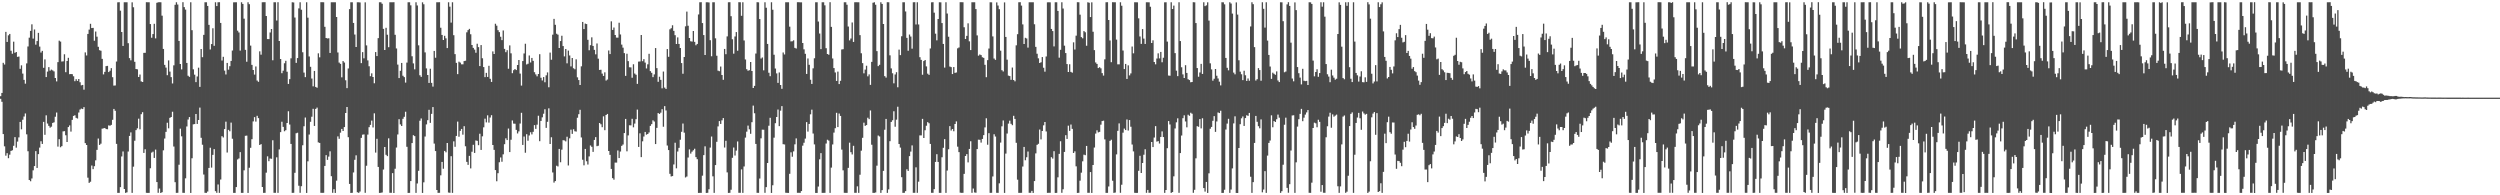 <?xml version="1.0" encoding="UTF-8"?>
<svg xmlns="http://www.w3.org/2000/svg" width="1920" height="150">
  <path d="M0 73.892h1v1.985H0zM1 71.379h1v6.784H1zM2 48.213h1v54.755H2zM3 49.549h1v62.849H3zM4 24.498h1v95.047H4zM5 32.205h1v85.433H5zM6 27.140h1v94.367H6zM7 26.056h1v92.716H7zM8 38.956h1v76.944H8zM9 41.291h1v74.092H9zM10 32.012h1v79.971H10zM11 40.533h1v64.795H11zM12 39.926h1v73.473H12zM13 43.685h1v65.061H13zM14 43.394h1v62.135H14zM15 52.814h1v40.806H15zM16 50.196h1v49.127H16zM17 56.543h1v35.434H17zM18 61.334h1v28.140H18zM19 64.259h1v22.898H19zM20 48.673h1v54.487H20zM21 35.661h1v80.524H21zM22 28.943h1v109.289H22zM23 23.716h1v115.512H23zM24 18.697h1v118.384H24zM25 29.649h1v101.191H25zM26 22.654h1v104.870H26zM27 34.315h1v81.780H27zM28 31.521h1v97.445H28zM29 25.266h1v93.119H29zM30 35.776h1v77.576H30zM31 40.338h1v68.134H31zM32 39.070h1v71.455H32zM33 52.048h1v41.551H33zM34 45.596h1v57.932H34zM35 59.202h1v29.353H35zM36 55.000h1v39.899H36zM37 51.545h1v45.130H37zM38 54.274h1v43.778H38zM39 53.460h1v43.812H39zM40 54.067h1v40.352H40zM41 54.837h1v39.111H41zM42 59.890h1v29.758H42zM43 62.516h1v23.924H43zM44 47.699h1v64.912H44zM45 31.228h1v75.658H45zM46 31.957h1v81.161H46zM47 47.263h1v64.977H47zM48 47.114h1v53.811H48zM49 41.687h1v59.019H49zM50 55.429h1v48.449H50zM51 46.857h1v62.203H51zM52 44.393h1v53.179H52zM53 56.996h1v39.305H53zM54 56.834h1v44.248H54zM55 56.999h1v35.058H55zM56 58.550h1v30.488H56zM57 62.346h1v26.182H57zM58 60.815h1v29.730H58zM59 62.148h1v28.870H59zM60 60.665h1v25.777H60zM61 63.180h1v20.938H61zM62 65.521h1v17.862H62zM63 65.245h1v18.510H63zM64 68.877h1v13.425H64zM65 40.242h1v69.682H65zM66 42.587h1v68.782H66zM67 26.048h1v110.400H67zM68 22.753h1v117.714H68zM69 18.256h1v121.311H69zM70 21.536h1v105.575H70zM71 21.409h1v108.495H71zM72 31.297h1v96.324H72zM73 24.232h1v98.892H73zM74 28.170h1v86.925H74zM75 35.927h1v70.469H75zM76 38.529h1v72.772H76zM77 38.952h1v71.409H77zM78 45.198h1v53.602H78zM79 57.113h1v41.448H79zM80 55.190h1v43.120H80zM81 50.793h1v48.348H81zM82 50.595h1v48.689H82zM83 55.323h1v40.982H83zM84 54.301h1v42.243H84zM85 52.303h1v43.620H85zM86 59.271h1v32.722H86zM87 65.723h1v17.925H87zM88 65.628h1v19.467H88zM89 47.283h1v63.187H89zM90 1.804h1v146.330H90zM91 1.713h1v146.397H91zM92 8.191h1v135.548H92zM93 24.601h1v95.540H93zM94 35.293h1v81.034H94zM95 1.715h1v143.440H95zM96 1.723h1v146.403H96zM97 1.737h1v145.977H97zM98 33.162h1v83.196H98zM99 44.637h1v59.746H99zM100 46.349h1v55.313H100zM101 1.776h1v146.366H101zM102 5.590h1v122.395H102zM103 47.488h1v60.608H103zM104 52.976h1v46.985H104zM105 53.271h1v45.279H105zM106 59.156h1v31.982H106zM107 57.223h1v42.122H107zM108 62.520h1v25.208H108zM109 62.952h1v23.234H109zM110 40.595h1v76.865H110zM111 40.556h1v74.057H111zM112 1.714h1v146.361H112zM113 1.715h1v146.447H113zM114 1.733h1v146.378H114zM115 18.477h1v110.749H115zM116 28.975h1v88.248H116zM117 26.144h1v90.341H117zM118 18.255h1v103.041H118zM119 29.512h1v85.405H119zM120 2.167h1v137.661H120zM121 1.720h1v146.361H121zM122 1.714h1v143.076H122zM123 1.715h1v146.495H123zM124 12.054h1v135.553H124zM125 37.599h1v77.845H125zM126 49.832h1v56.546H126zM127 51.915h1v49.373H127zM128 57.756h1v36.515H128zM129 46.385h1v52.153H129zM130 55.006h1v35.499H130zM131 59.246h1v30.596H131zM132 64.078h1v21.731H132zM133 50.178h1v62.352H133zM134 3.707h1v136.234H134zM135 1.729h1v146.384H135zM136 3.473h1v144.597H136zM137 31.448h1v95.054H137zM138 49.163h1v49.672H138zM139 53.295h1v51.414H139zM140 1.714h1v146.364H140zM141 5.501h1v142.608H141zM142 7.376h1v129.568H142zM143 48.323h1v48.824H143zM144 58.140h1v33.679H144zM145 59.023h1v30.905H145zM146 1.749h1v146.408H146zM147 23.183h1v98.358H147zM148 53.254h1v42.221H148zM149 57.368h1v37.937H149zM150 63.089h1v24.460H150zM151 58.732h1v36.465H151zM152 51.954h1v40.197H152zM153 66.709h1v15.916H153zM154 37.609h1v68.228H154zM155 43.905h1v67.274H155zM156 26.758h1v107.288H156zM157 1.715h1v146.371H157zM158 1.728h1v146.379H158zM159 4.559h1v142.532H159zM160 19.111h1v109.885H160zM161 37.996h1v75.457H161zM162 33.857h1v94.880H162zM163 21.721h1v97.241H163zM164 35.152h1v79.397H164zM165 1.716h1v145.082H165zM166 4.675h1v143.404H166zM167 1.722h1v139.939H167zM168 1.714h1v146.388H168zM169 17.608h1v120.274H169zM170 46.503h1v58.073H170zM171 43.641h1v61.949H171zM172 54.238h1v44.884H172zM173 57.178h1v36.272H173zM174 48.347h1v68.778H174zM175 53.513h1v46.201H175zM176 50.847h1v49.952H176zM177 46.794h1v47.363H177zM178 38.802h1v67.739H178zM179 1.793h1v146.351H179zM180 1.725h1v146.418H180zM181 1.731h1v141.918H181zM182 23.536h1v98.910H182zM183 24.918h1v96.791H183zM184 38.887h1v77.975H184zM185 1.723h1v146.401H185zM186 3.024h1v145.096H186zM187 14.341h1v116.497H187zM188 38.309h1v65.986H188zM189 47.429h1v56.711H189zM190 1.727h1v146.441H190zM191 3.233h1v125.587H191zM192 35.013h1v78.520H192zM193 49.814h1v57.079H193zM194 53.746h1v39.514H194zM195 57.299h1v32.661H195zM196 51.060h1v42.344H196zM197 61.834h1v27.098H197zM198 62.812h1v27.911H198zM199 39.430h1v71.935H199zM200 41.986h1v68.719H200zM201 1.749h1v141.884H201zM202 1.713h1v146.423H202zM203 1.713h1v146.379H203zM204 12.271h1v120.346H204zM205 29.998h1v90.076H205zM206 30.032h1v93.790H206zM207 24.943h1v96.809H207zM208 22.277h1v99.673H208zM209 46.261h1v61.441H209zM210 1.715h1v146.363H210zM211 1.728h1v146.349H211zM212 15.784h1v105.058H212zM213 1.714h1v146.405H213zM214 31.491h1v83.258H214zM215 45.318h1v56.158H215zM216 56.227h1v37.283H216zM217 54.261h1v43.186H217zM218 48.602h1v52.211H218zM219 46.709h1v53.305H219zM220 55.074h1v39.376H220zM221 64.470h1v20.957H221zM222 60.783h1v34.859H222zM223 44.813h1v65.731H223zM224 1.756h1v146.344H224zM225 1.869h1v146.179H225zM226 13.464h1v119.248H226zM227 48.269h1v54.100H227zM228 44.618h1v57.343H228zM229 6.468h1v136.200H229zM230 1.732h1v146.358H230zM231 7.465h1v135.536H231zM232 40.158h1v71.398H232zM233 55.755h1v41.232H233zM234 59.237h1v31.022H234zM235 1.724h1v146.440H235zM236 13.552h1v110.362H236zM237 43.353h1v59.956H237zM238 51.279h1v42.284H238zM239 60.331h1v29.303H239zM240 66.323h1v17.212H240zM241 54.452h1v42.284H241zM242 66.744h1v16.926H242zM243 67.374h1v15.269H243zM244 40.946h1v68.416H244zM245 44.043h1v65.746H245zM246 1.713h1v146.371H246zM247 1.714h1v146.404H247zM248 1.729h1v146.357H248zM249 20.579h1v106.851H249zM250 29.194h1v89.924H250zM251 29.519h1v93.283H251zM252 29.389h1v90.868H252zM253 40.628h1v75.602H253zM254 1.725h1v133.604H254zM255 1.725h1v146.352H255zM256 1.721h1v143.600H256zM257 1.734h1v146.450H257zM258 13.046h1v125.704H258zM259 40.307h1v64.455H259zM260 48.088h1v58.530H260zM261 49.072h1v52.801H261zM262 59.408h1v39.626H262zM263 46.916h1v53.695H263zM264 48.030h1v49.582H264zM265 61.645h1v25.144H265zM266 67.694h1v14.478H266zM267 52.572h1v52.792H267zM268 7.031h1v134.231H268zM269 1.715h1v146.433H269zM270 1.715h1v146.376H270zM271 17.598h1v114.842H271zM272 26.543h1v96.189H272zM273 36.116h1v83.191H273zM274 1.722h1v145.930H274zM275 1.715h1v146.387H275zM276 1.878h1v145.220H276zM277 48.501h1v57.361H277zM278 40.059h1v63.364H278zM279 44.775h1v58.421H279zM280 1.793h1v146.272H280zM281 34.856h1v92.420H281zM282 46.377h1v57.007H282zM283 50.897h1v46.805H283zM284 58.525h1v37.354H284zM285 56.334h1v36.280H285zM286 59.153h1v38.729H286zM287 63.928h1v23.127H287zM288 39.990h1v77.212H288zM289 43.040h1v63.553H289zM290 29.270h1v98.935H290zM291 1.715h1v146.440H291zM292 1.715h1v146.378H292zM293 2.850h1v144.955H293zM294 22.187h1v108.013H294zM295 38.386h1v74.497H295zM296 21.366h1v97.515H296zM297 26.699h1v93.221H297zM298 36.251h1v69.963H298zM299 1.717h1v146.365H299zM300 1.723h1v146.358H300zM301 1.725h1v131.233H301zM302 1.712h1v146.491H302zM303 26.711h1v102.854H303zM304 37.202h1v76.118H304zM305 49.601h1v53.667H305zM306 59.961h1v31.583H306zM307 54.364h1v41.166H307zM308 48.312h1v48.464H308zM309 58.187h1v33.072H309zM310 59.245h1v30.460H310zM311 63.434h1v22.382H311zM312 48.081h1v64.686H312zM313 1.728h1v146.425H313zM314 1.743h1v146.364H314zM315 4.072h1v135.009H315zM316 43.234h1v66.639H316zM317 48.694h1v55.136H317zM318 53.231h1v51.305H318zM319 1.744h1v146.365H319zM320 4.194h1v136.711H320zM321 34.836h1v96.339H321zM322 57.806h1v34.936H322zM323 59.013h1v31.949H323zM324 1.808h1v146.354H324zM325 3.254h1v136.783H325zM326 40.255h1v64.580H326zM327 52.548h1v42.969H327zM328 57.602h1v34.691H328zM329 63.706h1v20.615H329zM330 52.780h1v41.587H330zM331 63.662h1v23.797H331zM332 66.531h1v15.714H332zM333 39.136h1v71.127H333zM334 44.361h1v71.666H334zM335 1.715h1v144.185H335zM336 1.716h1v146.408H336zM337 1.713h1v146.365H337zM338 21.308h1v113.327H338zM339 26.841h1v97.506H339zM340 30.733h1v98.856H340zM341 27.520h1v88.411H341zM342 29.460h1v87.523H342zM343 36.931h1v72.902H343zM344 1.723h1v146.168H344zM345 5.125h1v142.951H345zM346 17.371h1v102.576H346zM347 1.716h1v146.421H347zM348 27.034h1v81.535H348zM349 41.595h1v71.152H349zM350 48.258h1v56.143H350zM351 56.929h1v36.462H351zM352 47.347h1v57.672H352zM353 48.081h1v52.424H353zM354 49.399h1v49.647H354zM355 49.416h1v54.015H355zM356 46.876h1v50.048H356zM357 46.654h1v65.663H357zM358 24.854h1v99.449H358zM359 23.162h1v103.441H359zM360 22.153h1v97.569H360zM361 26.313h1v102.995H361zM362 34.547h1v81.986H362zM363 36.771h1v74.430H363zM364 38.094h1v79.341H364zM365 40.500h1v67.378H365zM366 33.594h1v74.601H366zM367 36.173h1v75.352H367zM368 50.749h1v51.975H368zM369 34.628h1v80.511H369zM370 44.746h1v59.942H370zM371 51.507h1v46.296H371zM372 59.216h1v31.905H372zM373 55.987h1v38.039H373zM374 59.065h1v29.510H374zM375 50.552h1v43.590H375zM376 60.533h1v29.721H376zM377 62.932h1v25.542H377zM378 39.499h1v71.883H378zM379 41.471h1v73.638H379zM380 18.211h1v112.387H380zM381 19.716h1v119.499H381zM382 23.173h1v109.849H382zM383 24.677h1v99.919H383zM384 28.190h1v92.747H384zM385 30.822h1v93.365H385zM386 23.395h1v95.113H386zM387 37.550h1v73.205H387zM388 40.072h1v66.143H388zM389 38.567h1v68.979H389zM390 52.787h1v45.928H390zM391 34.881h1v81.891H391zM392 40.937h1v66.384H392zM393 56.240h1v36.269H393zM394 53.914h1v40.990H394zM395 52.989h1v42.064H395zM396 53.803h1v45.917H396zM397 49.911h1v52.573H397zM398 46.074h1v54.837H398zM399 56.549h1v38.344H399zM400 65.733h1v20.919H400zM401 46.893h1v64.414H401zM402 41.075h1v63.776H402zM403 33.584h1v83.712H403zM404 49.484h1v53.597H404zM405 48.968h1v59.122H405zM406 42.617h1v61.400H406zM407 47.991h1v53.598H407zM408 44.495h1v58.730H408zM409 46.726h1v54.501H409zM410 55.432h1v40.648H410zM411 57.154h1v41.832H411zM412 58.636h1v37.121H412zM413 56.822h1v32.046H413zM414 41.631h1v66.812H414zM415 59.720h1v33.158H415zM416 61.820h1v28.272H416zM417 59.176h1v28.186H417zM418 63.180h1v20.757H418zM419 57.830h1v40.393H419zM420 55.601h1v37.933H420zM421 67.040h1v16.161H421zM422 40.409h1v70.181H422zM423 45.881h1v59.552H423zM424 26.614h1v105.834H424zM425 14.477h1v125.780H425zM426 19.048h1v120.017H426zM427 25.883h1v101.407H427zM428 26.607h1v101.238H428zM429 36.886h1v77.481H429zM430 31.558h1v93.070H430zM431 27.435h1v87.525H431zM432 35.384h1v72.272H432zM433 43.316h1v64.545H433zM434 37.634h1v70.937H434zM435 48.628h1v56.401H435zM436 38.879h1v88.175H436zM437 42.611h1v63.616H437zM438 50.987h1v48.594H438zM439 44.537h1v58.294H439zM440 52.417h1v46.860H440zM441 53.175h1v47.648H441zM442 45.545h1v55.515H442zM443 59.378h1v31.029H443zM444 61.481h1v26.241H444zM445 65.262h1v19.047H445zM446 50.958h1v54.602H446zM447 16.824h1v105.836H447zM448 22.299h1v104.693H448zM449 18.119h1v96.256H449zM450 18.502h1v105.339H450zM451 30.590h1v95.764H451zM452 38.609h1v81.497H452zM453 34.698h1v77.035H453zM454 28.692h1v84.052H454zM455 35.273h1v81.345H455zM456 38.308h1v69.184H456zM457 41.747h1v63.586H457zM458 33.372h1v78.908H458zM459 45.036h1v66.864H459zM460 53.684h1v40.765H460zM461 53.565h1v41.870H461zM462 56.536h1v41.154H462zM463 58.308h1v31.018H463zM464 55.563h1v44.447H464zM465 61.834h1v26.484H465zM466 61.064h1v26.443H466zM467 38.766h1v77.194H467zM468 41.535h1v77.414H468zM469 16.368h1v113.355H469zM470 23.011h1v113.813H470zM471 21.141h1v116.863H471zM472 26.901h1v97.976H472zM473 28.881h1v95.978H473zM474 28.941h1v86.592H474zM475 17.472h1v103.913H475zM476 26.493h1v89.886H476zM477 34.254h1v77.788H477zM478 36.618h1v74.407H478zM479 40.819h1v61.370H479zM480 58.274h1v33.081H480zM481 41.271h1v74.970H481zM482 46.966h1v57.037H482zM483 51.677h1v44.528H483zM484 51.742h1v44.545H484zM485 59.721h1v31.535H485zM486 49.337h1v48.448H486zM487 56.467h1v38.476H487zM488 57.378h1v34.163H488zM489 64.388h1v19.810H489zM490 47.285h1v65.539H490zM491 47.183h1v55.238H491zM492 26.859h1v93.831H492zM493 46.986h1v61.563H493zM494 45.427h1v59.444H494zM495 48.067h1v53.249H495zM496 52.573h1v50.876H496zM497 49.390h1v53.528H497zM498 41.299h1v60.455H498zM499 54.650h1v42.002H499zM500 55.918h1v39.432H500zM501 59.215h1v33.190H501zM502 57.129h1v36.232H502zM503 36.931h1v73.721H503zM504 52.314h1v45.890H504zM505 62.814h1v24.016H505zM506 58.922h1v28.568H506zM507 61.328h1v25.189H507zM508 67.846h1v16.026H508zM509 54.914h1v42.424H509zM510 67.295h1v14.236H510zM511 68.304h1v16.511H511zM512 37.703h1v74.083H512zM513 43.635h1v71.612H513zM514 22.539h1v110.939H514zM515 21.638h1v113.883H515zM516 19.411h1v115.830H516zM517 23.710h1v102.598H517zM518 27.026h1v82.600H518zM519 33.777h1v95.488H519zM520 28.726h1v87.651H520zM521 33.739h1v79.798H521zM522 36.842h1v70.462H522zM523 48.425h1v52.784H523zM524 56.621h1v38.227H524zM525 43.801h1v58.089H525zM526 20.243h1v116.037H526zM527 8.895h1v126.657H527zM528 19.757h1v101.226H528zM529 29.173h1v85.569H529zM530 31.679h1v86.296H530zM531 31.966h1v84.539H531zM532 23.798h1v91.621H532zM533 32.169h1v82.040H533zM534 34.782h1v85.876H534zM535 33.751h1v88.518H535zM536 11.084h1v137.081H536zM537 1.727h1v146.409H537zM538 1.712h1v146.384H538zM539 17.720h1v117.176H539zM540 26.946h1v92.172H540zM541 42.245h1v70.139H541zM542 1.739h1v146.429H542zM543 1.715h1v146.379H543zM544 1.870h1v143.483H544zM545 30.879h1v82.474H545zM546 43.234h1v61.645H546zM547 1.741h1v133.678H547zM548 1.737h1v146.375H548zM549 29.462h1v97.309H549zM550 42.824h1v66.062H550zM551 54.295h1v42.803H551zM552 54.706h1v38.299H552zM553 51.095h1v44.081H553zM554 57.576h1v34.827H554zM555 61.288h1v29.381H555zM556 37.592h1v75.726H556zM557 41.605h1v66.548H557zM558 27.941h1v104.475H558zM559 1.715h1v146.440H559zM560 1.714h1v146.376H560zM561 12.449h1v133.243H561zM562 30.178h1v91.016H562zM563 41.219h1v72.077H563zM564 28.017h1v91.419H564zM565 24.602h1v91.063H565zM566 38.961h1v69.697H566zM567 1.714h1v146.357H567zM568 1.740h1v146.337H568zM569 12.159h1v117.948H569zM570 1.716h1v146.382H570zM571 31.067h1v96.764H571zM572 45.648h1v60.010H572zM573 53.135h1v47.995H573zM574 54.320h1v42.148H574zM575 53.918h1v45.397H575zM576 47.640h1v55.100H576zM577 54.543h1v39.301H577zM578 67.588h1v13.516H578zM579 65.922h1v21.071H579zM580 41.104h1v69.458H580zM581 1.714h1v146.376H581zM582 1.775h1v146.332H582zM583 14.634h1v122.455H583zM584 44.936h1v61.297H584zM585 44.115h1v55.459H585zM586 54.007h1v45.612H586zM587 1.741h1v146.351H587zM588 5.963h1v137.731H588zM589 33.742h1v91.420H589zM590 55.843h1v40.739H590zM591 58.496h1v31.975H591zM592 1.717h1v146.452H592zM593 7.484h1v134.805H593zM594 42.044h1v63.709H594zM595 52.632h1v41.974H595zM596 56.357h1v33.490H596zM597 63.663h1v20.471H597zM598 55.636h1v41.237H598zM599 65.275h1v19.737H599zM600 68.201h1v13.330H600zM601 40.315h1v70.424H601zM602 41.824h1v69.145H602zM603 1.737h1v146.265H603zM604 1.723h1v146.386H604zM605 1.715h1v146.440H605zM606 20.503h1v112.980H606zM607 31.791h1v85.221H607zM608 31.683h1v88.692H608zM609 30.960h1v85.289H609zM610 36.738h1v74.098H610zM611 37.286h1v68.992H611zM612 1.714h1v146.366H612zM613 1.714h1v146.367H613zM614 1.766h1v146.377H614zM615 1.799h1v144.951H615zM616 33.046h1v78.833H616zM617 37.878h1v71.732H617zM618 41.332h1v65.127H618zM619 56.761h1v37.043H619zM620 44.884h1v56.171H620zM621 49.755h1v45.410H621zM622 61.224h1v26.578H622zM623 64.465h1v19.741H623zM624 52.491h1v50.072H624zM625 44.773h1v66.150H625zM626 1.734h1v146.435H626zM627 1.715h1v146.450H627zM628 16.513h1v126.724H628zM629 25.738h1v96.632H629zM630 37.713h1v79.903H630zM631 1.715h1v146.401H631zM632 1.716h1v146.413H632zM633 4.100h1v143.993H633zM634 37.009h1v73.212H634zM635 41.448h1v65.859H635zM636 42.043h1v65.945H636zM637 1.714h1v146.393H637zM638 20.618h1v108.113H638zM639 44.898h1v66.059H639zM640 52.266h1v49.583H640zM641 55.674h1v42.763H641zM642 62.135h1v24.485H642zM643 55.001h1v42.566H643zM644 64.586h1v22.613H644zM645 62.075h1v26.965H645zM646 37.976h1v76.914H646zM647 37.808h1v93.023H647zM648 1.735h1v146.356H648zM649 1.722h1v146.425H649zM650 3.619h1v144.487H650zM651 20.358h1v108.588H651zM652 31.048h1v78.543H652zM653 29.609h1v87.265H653zM654 17.260h1v101.371H654zM655 32.199h1v79.786H655zM656 1.720h1v146.349H656zM657 1.714h1v146.361H657zM658 1.727h1v141.392H658zM659 1.719h1v146.414H659zM660 26.984h1v107.233H660zM661 40.912h1v74.779H661zM662 48.472h1v57.384H662zM663 56.338h1v37.851H663zM664 53.454h1v43.188H664zM665 50.487h1v45.552H665zM666 58.609h1v31.786H666zM667 57.128h1v34.384H667zM668 65.198h1v19.631H668zM669 47.511h1v63.649H669zM670 2.079h1v146.025H670zM671 1.716h1v146.412H671zM672 3.661h1v144.128H672zM673 39.254h1v87.959H673zM674 50.805h1v53.300H674zM675 49.747h1v55.043H675zM676 1.715h1v146.390H676zM677 3.041h1v142.994H677zM678 18.452h1v112.777H678zM679 58.483h1v41.144H679zM680 59.578h1v31.758H680zM681 1.714h1v146.419H681zM682 1.760h1v143.682H682zM683 42.472h1v65.962H683zM684 52.523h1v41.128H684zM685 56.257h1v36.132H685zM686 63.993h1v21.438H686zM687 57.198h1v40.116H687zM688 55.443h1v36.474H688zM689 67.005h1v14.942H689zM690 38.086h1v72.496H690zM691 42.355h1v70.996H691zM692 27.827h1v108.256H692zM693 1.729h1v146.400H693zM694 1.715h1v146.377H694zM695 8.796h1v137.979H695zM696 29.067h1v100.909H696zM697 38.944h1v92.355H697zM698 26.529h1v93.401H698zM699 28.084h1v88.366H699zM700 37.352h1v74.319H700zM701 1.719h1v146.356H701zM702 1.713h1v146.360H702zM703 18.810h1v109.721H703zM704 1.753h1v146.341H704zM705 18.783h1v120.761H705zM706 43.944h1v60.036H706zM707 46.000h1v57.965H707zM708 57.377h1v33.934H708zM709 46.906h1v59.075H709zM710 46.073h1v53.969H710zM711 50.987h1v45.594H711zM712 56.571h1v37.249H712zM713 57.496h1v37.148H713zM714 37.210h1v73.312H714zM715 1.775h1v146.290H715zM716 1.712h1v146.367H716zM717 9.730h1v135.543H717zM718 25.861h1v98.504H718zM719 30.957h1v87.467H719zM720 14.574h1v109.798H720zM721 1.739h1v146.363H721zM722 1.766h1v146.336H722zM723 17.690h1v103.093H723zM724 33.726h1v79.785H724zM725 51.909h1v54.927H725zM726 1.716h1v146.384H726zM727 10.398h1v120.563H727zM728 28.206h1v86.444H728zM729 51.083h1v45.781H729zM730 51.543h1v48.706H730zM731 56.892h1v42.157H731zM732 51.496h1v49.339H732zM733 55.961h1v39.294H733zM734 55.671h1v37.552H734zM735 37.127h1v75.498H735zM736 36.434h1v80.414H736zM737 1.714h1v146.278H737zM738 1.714h1v146.406H738zM739 1.722h1v146.367H739zM740 20.958h1v112.582H740zM741 29.932h1v89.877H741zM742 27.542h1v90.839H742zM743 17.900h1v106.833H743zM744 31.766h1v82.600H744zM745 38.475h1v70.026H745zM746 1.720h1v146.371H746zM747 1.719h1v143.084H747zM748 1.716h1v146.107H748zM749 6.947h1v141.073H749zM750 27.196h1v87.302H750zM751 42.757h1v64.502H751zM752 41.823h1v65.533H752zM753 42.347h1v67.165H753zM754 43.980h1v62.737H754zM755 44.431h1v59.356H755zM756 49.773h1v48.082H756zM757 59.273h1v31.580H757zM758 46.189h1v64.943H758zM759 37.250h1v65.022H759zM760 1.716h1v146.397H760zM761 1.796h1v146.259H761zM762 27.939h1v107.563H762zM763 44.929h1v58.194H763zM764 45.954h1v58.887H764zM765 1.834h1v146.228H765zM766 4.248h1v143.877H766zM767 7.070h1v133.713H767zM768 38.893h1v70.602H768zM769 53.922h1v43.120H769zM770 54.888h1v37.635H770zM771 1.844h1v146.303H771zM772 28.359h1v89.603H772zM773 45.812h1v56.736H773zM774 58.085h1v36.819H774zM775 58.421h1v34.251H775zM776 61.287h1v33.781H776zM777 51.877h1v44.270H777zM778 61.448h1v27.501H778zM779 62.458h1v28.864H779zM780 34.824h1v74.854H780zM781 26.251h1v111.717H781zM782 1.732h1v146.379H782zM783 1.714h1v146.387H783zM784 4.301h1v143.784H784zM785 18.727h1v109.178H785zM786 33.814h1v79.030H786zM787 29.050h1v94.038H787zM788 29.539h1v91.241H788zM789 36.557h1v79.834H789zM790 1.715h1v146.367H790zM791 1.717h1v146.359H791zM792 1.715h1v144.846H792zM793 1.717h1v146.456H793zM794 18.612h1v120.469H794zM795 36.005h1v81.815H795zM796 41.261h1v69.995H796zM797 44.777h1v65.638H797zM798 48.378h1v51.119H798zM799 47.800h1v59.276H799zM800 43.834h1v56.755H800zM801 51.999h1v44.281H801zM802 55.056h1v38.658H802zM803 43.362h1v57.611H803zM804 1.781h1v146.343H804zM805 1.715h1v146.374H805zM806 1.789h1v146.291H806zM807 22.243h1v98.489H807zM808 23.877h1v97.926H808zM809 35.645h1v80.453H809zM810 1.723h1v146.429H810zM811 1.757h1v146.345H811zM812 8.401h1v127.815H812zM813 44.295h1v73.883H813zM814 38.224h1v70.266H814zM815 1.722h1v146.326H815zM816 6.552h1v138.816H816zM817 35.084h1v81.607H817zM818 40.740h1v63.099H818zM819 49.207h1v57.470H819zM820 55.301h1v41.219H820zM821 49.373h1v51.143H821zM822 55.175h1v40.479H822zM823 55.822h1v43.166H823zM824 32.536h1v84.984H824zM825 38.047h1v78.190H825zM826 27.390h1v100.373H826zM827 1.713h1v146.444H827zM828 1.716h1v146.380H828zM829 11.254h1v127.497H829zM830 28.535h1v104.097H830zM831 29.436h1v94.443H831zM832 23.883h1v94.887H832zM833 24.797h1v94.412H833zM834 35.137h1v76.920H834zM835 1.715h1v146.375H835zM836 2.121h1v145.959H836zM837 13.121h1v119.002H837zM838 1.816h1v146.375H838zM839 24.392h1v102.319H839zM840 38.479h1v74.809H840zM841 47.987h1v54.638H841zM842 49.091h1v51.010H842zM843 52.273h1v49.407H843zM844 51.634h1v49.652H844zM845 52.495h1v43.259H845zM846 56.154h1v36.801H846zM847 58.050h1v34.622H847zM848 45.564h1v61.482H848zM849 1.715h1v146.412H849zM850 1.714h1v146.400H850zM851 15.366h1v127.817H851zM852 31.083h1v77.078H852zM853 47.768h1v59.524H853zM854 1.714h1v137.112H854zM855 1.762h1v146.346H855zM856 1.716h1v146.123H856zM857 30.414h1v88.141H857zM858 49.402h1v51.079H858zM859 49.388h1v45.399H859zM860 1.735h1v146.322H860zM861 4.426h1v137.463H861zM862 38.811h1v63.094H862zM863 53.061h1v45.691H863zM864 49.100h1v50.794H864zM865 60.629h1v31.135H865zM866 50.184h1v50.052H866zM867 57.920h1v34.280H867zM868 56.374h1v40.972H868zM869 35.721h1v75.276H869zM870 40.936h1v75.330H870zM871 1.747h1v146.342H871zM872 1.724h1v146.448H872zM873 1.766h1v146.354H873zM874 14.101h1v117.079H874zM875 27.998h1v91.660H875zM876 33.674h1v99.192H876zM877 22.339h1v102.825H877zM878 29.665h1v89.187H878zM879 33.731h1v80.899H879zM880 1.722h1v146.345H880zM881 1.716h1v144.146H881zM882 1.775h1v146.305H882zM883 5.166h1v142.792H883zM884 33.041h1v76.031H884zM885 30.994h1v81.964H885zM886 47.598h1v58.011H886zM887 49.388h1v47.474H887zM888 44.947h1v63.790H888zM889 40.965h1v67.400H889zM890 44.844h1v65.384H890zM891 39.906h1v65.282H891zM892 47.802h1v53.103H892zM893 44.337h1v60.930H893zM894 1.792h1v146.321H894zM895 1.715h1v144.222H895zM896 31.953h1v81.869H896zM897 58.030h1v34.956H897zM898 58.175h1v37.408H898zM899 1.752h1v146.367H899zM900 6.893h1v140.591H900zM901 4.316h1v131.098H901zM902 40.783h1v57.861H902zM903 54.259h1v39.710H903zM904 58.493h1v32.384H904zM905 1.760h1v146.299H905zM906 31.547h1v85.984H906zM907 51.669h1v52.440H907zM908 57.131h1v33.644H908zM909 59.896h1v28.702H909zM910 50.087h1v43.207H910zM911 56.014h1v41.756H911zM912 60.866h1v27.235H912zM913 61.503h1v27.419H913zM914 63.171h1v23.434H914zM915 62.952h1v24.372H915zM916 1.714h1v146.378H916zM917 1.779h1v144.010H917zM918 17.705h1v103.908H918zM919 52.266h1v44.661H919zM920 58.933h1v38.473H920zM921 55.644h1v35.778H921zM922 49.072h1v49.534H922zM923 56.766h1v34.048H923zM924 1.726h1v142.727H924zM925 4.705h1v142.470H925zM926 4.104h1v135.617H926zM927 1.786h1v146.386H927zM928 15.836h1v117.307H928zM929 48.615h1v50.238H929zM930 53.323h1v44.162H930zM931 61.931h1v30.852H931zM932 60.493h1v28.676H932zM933 52.971h1v48.314H933zM934 58.175h1v35.098H934zM935 60.237h1v26.126H935zM936 62.740h1v24.085H936zM937 65.594h1v19.446H937zM938 1.718h1v146.459H938zM939 1.786h1v146.344H939zM940 3.328h1v142.402H940zM941 44.512h1v54.987H941zM942 52.059h1v42.844H942zM943 54.024h1v37.230H943zM944 1.729h1v146.389H944zM945 2.730h1v142.854H945zM946 10.451h1v118.880H946zM947 55.759h1v39.001H947zM948 57.106h1v32.248H948zM949 1.849h1v146.338H949zM950 11.200h1v137.000H950zM951 46.282h1v67.394H951zM952 55.035h1v40.350H952zM953 57.055h1v33.815H953zM954 61.566h1v27.893H954zM955 54.307h1v42.427H955zM956 57.794h1v32.860H956zM957 62.168h1v26.350H957zM958 60.283h1v28.704H958zM959 61.981h1v24.760H959zM960 20.341h1v115.415H960zM961 1.730h1v146.409H961zM962 3.244h1v136.653H962zM963 36.213h1v73.552H963zM964 61.846h1v27.178H964zM965 60.802h1v32.750H965zM966 52.339h1v44.564H966zM967 53.794h1v44.780H967zM968 61.983h1v29.736H968zM969 1.715h1v145.995H969zM970 6.740h1v138.798H970zM971 21.200h1v110.255H971zM972 1.715h1v146.397H972zM973 31.178h1v88.322H973zM974 42.180h1v67.574H974zM975 51.122h1v56.802H975zM976 60.545h1v28.025H976zM977 55.818h1v41.935H977zM978 56.700h1v36.291H978zM979 57.466h1v36.229H979zM980 54.813h1v36.763H980zM981 61.776h1v26.233H981zM982 63.012h1v27.381H982zM983 1.754h1v146.363H983zM984 1.792h1v145.073H984zM985 16.261h1v110.230H985zM986 55.510h1v40.283H986zM987 54.934h1v35.439H987zM988 3.381h1v140.920H988zM989 1.714h1v146.311H989zM990 4.539h1v136.948H990zM991 32.790h1v82.837H991zM992 60.306h1v28.392H992zM993 62.472h1v26.057H993zM994 1.832h1v146.286H994zM995 7.792h1v116.881H995zM996 51.523h1v45.716H996zM997 56.197h1v35.355H997zM998 59.612h1v27.815H998zM999 64.834h1v18.766H999zM1000 52.830h1v40.245H1000zM1001 62.006h1v28.361H1001zM1002 62.312h1v25.708H1002zM1003 62.089h1v24.257H1003zM1004 65.273h1v19.271H1004zM1005 1.739h1v146.338H1005zM1006 1.783h1v146.319H1006zM1007 2.998h1v137.316H1007zM1008 46.522h1v51.772H1008zM1009 58.621h1v35.563H1009zM1010 55.292h1v39.447H1010zM1011 53.199h1v44.533H1011zM1012 58.991h1v32.942H1012zM1013 56.132h1v37.442H1013zM1014 1.718h1v145.536H1014zM1015 5.103h1v137.024H1015zM1016 1.723h1v146.302H1016zM1017 12.795h1v135.296H1017zM1018 49.195h1v56.223H1018zM1019 57.011h1v39.985H1019zM1020 58.810h1v30.723H1020zM1021 63.129h1v23.453H1021zM1022 53.514h1v44.574H1022zM1023 57.969h1v29.870H1023zM1024 59.668h1v29.946H1024zM1025 61.167h1v27.632H1025zM1026 60.458h1v27.531H1026zM1027 26.111h1v116.960H1027zM1028 1.800h1v146.318H1028zM1029 3.749h1v139.411H1029zM1030 35.846h1v75.037H1030zM1031 59.958h1v29.587H1031zM1032 60.899h1v27.798H1032zM1033 1.737h1v146.347H1033zM1034 4.443h1v142.781H1034zM1035 1.714h1v133.239H1035zM1036 51.624h1v45.215H1036zM1037 60.470h1v26.982H1037zM1038 63.016h1v23.311H1038zM1039 1.761h1v146.379H1039zM1040 31.931h1v86.884H1040zM1041 55.997h1v38.401H1041zM1042 57.870h1v32.377H1042zM1043 62.689h1v24.016H1043zM1044 58.763h1v32.086H1044zM1045 54.743h1v44.929H1045zM1046 63.059h1v22.617H1046zM1047 63.214h1v23.902H1047zM1048 59.404h1v28.640H1048zM1049 62.888h1v24.541H1049zM1050 1.713h1v146.439H1050zM1051 3.402h1v143.725H1051zM1052 14.330h1v109.502H1052zM1053 56.634h1v33.469H1053zM1054 64.031h1v23.231H1054zM1055 62.642h1v23.426H1055zM1056 50.037h1v53.472H1056zM1057 62.517h1v24.389H1057zM1058 1.744h1v145.710H1058zM1059 5.421h1v141.380H1059zM1060 3.253h1v137.495H1060zM1061 1.768h1v146.374H1061zM1062 24.131h1v107.855H1062zM1063 43.727h1v58.913H1063zM1064 46.708h1v63.223H1064zM1065 60.260h1v33.612H1065zM1066 59.143h1v30.451H1066zM1067 51.417h1v50.124H1067zM1068 53.597h1v49.112H1068zM1069 56.372h1v37.706H1069zM1070 51.021h1v43.070H1070zM1071 30.974h1v87.713H1071zM1072 25.529h1v104.129H1072zM1073 28.468h1v95.078H1073zM1074 22.360h1v101.388H1074zM1075 19.098h1v105.935H1075zM1076 28.979h1v98.662H1076zM1077 32.546h1v82.384H1077zM1078 32.121h1v76.784H1078zM1079 26.988h1v86.084H1079zM1080 40.706h1v67.554H1080zM1081 39.060h1v63.630H1081zM1082 42.932h1v65.810H1082zM1083 45.060h1v54.407H1083zM1084 52.784h1v41.094H1084zM1085 51.492h1v46.095H1085zM1086 54.644h1v44.297H1086zM1087 55.449h1v40.972H1087zM1088 58.080h1v30.074H1088zM1089 61.890h1v25.900H1089zM1090 65.109h1v23.405H1090zM1091 63.090h1v24.306H1091zM1092 41.288h1v68.416H1092zM1093 44.416h1v70.687H1093zM1094 31.407h1v98.800H1094zM1095 18.380h1v111.821H1095zM1096 22.785h1v117.090H1096zM1097 27.484h1v99.380H1097zM1098 25.519h1v100.473H1098zM1099 29.306h1v100.042H1099zM1100 29.437h1v89.144H1100zM1101 28.100h1v88.254H1101zM1102 36.429h1v74.898H1102zM1103 45.542h1v55.011H1103zM1104 44.998h1v56.838H1104zM1105 57.490h1v32.042H1105zM1106 47.613h1v56.914H1106zM1107 53.136h1v45.227H1107zM1108 54.082h1v42.855H1108zM1109 55.488h1v38.897H1109zM1110 61.500h1v25.856H1110zM1111 55.911h1v38.630H1111zM1112 55.995h1v35.194H1112zM1113 56.234h1v35.666H1113zM1114 59.784h1v29.292H1114zM1115 61.263h1v29.937H1115zM1116 42.876h1v67.976H1116zM1117 42.099h1v66.489H1117zM1118 28.957h1v75.835H1118zM1119 46.852h1v58.375H1119zM1120 49.721h1v53.320H1120zM1121 47.473h1v58.491H1121zM1122 47.809h1v60.490H1122zM1123 52.539h1v54.529H1123zM1124 56.973h1v38.119H1124zM1125 55.344h1v35.956H1125zM1126 54.549h1v43.766H1126zM1127 56.654h1v39.265H1127zM1128 57.338h1v36.135H1128zM1129 60.248h1v30.229H1129zM1130 62.533h1v26.538H1130zM1131 57.148h1v33.549H1131zM1132 61.878h1v24.470H1132zM1133 66.507h1v17.110H1133zM1134 66.756h1v17.092H1134zM1135 66.082h1v20.084H1135zM1136 67.838h1v14.834H1136zM1137 37.733h1v73.030H1137zM1138 40.517h1v73.659H1138zM1139 22.035h1v110.711H1139zM1140 19.909h1v119.381H1140zM1141 17.997h1v117.830H1141zM1142 26.068h1v100.624H1142zM1143 25.165h1v94.075H1143zM1144 30.522h1v94.848H1144zM1145 29.722h1v87.696H1145zM1146 37.597h1v76.102H1146zM1147 39.840h1v65.200H1147zM1148 37.651h1v71.832H1148zM1149 53.614h1v48.105H1149zM1150 49.303h1v50.487H1150zM1151 56.454h1v33.206H1151zM1152 56.802h1v36.290H1152zM1153 54.856h1v40.824H1153zM1154 53.249h1v41.748H1154zM1155 54.001h1v46.008H1155zM1156 54.071h1v43.950H1156zM1157 55.659h1v37.187H1157zM1158 57.577h1v35.856H1158zM1159 65.922h1v17.477H1159zM1160 49.228h1v57.694H1160zM1161 47.306h1v63.389H1161zM1162 27.663h1v92.218H1162zM1163 30.636h1v92.539H1163zM1164 20.648h1v101.469H1164zM1165 26.766h1v99.185H1165zM1166 36.925h1v84.611H1166zM1167 42.827h1v69.731H1167zM1168 43.299h1v61.992H1168zM1169 26.173h1v88.666H1169zM1170 35.732h1v78.879H1170zM1171 51.955h1v52.153H1171zM1172 41.884h1v58.263H1172zM1173 44.984h1v57.568H1173zM1174 46.738h1v53.788H1174zM1175 58.373h1v36.031H1175zM1176 53.081h1v39.559H1176zM1177 56.321h1v38.697H1177zM1178 59.919h1v31.527H1178zM1179 61.334h1v28.331H1179zM1180 60.627h1v26.648H1180zM1181 41.110h1v69.854H1181zM1182 42.148h1v62.963H1182zM1183 28.779h1v102.336H1183zM1184 25.914h1v102.234H1184zM1185 18.162h1v120.969H1185zM1186 30.782h1v105.155H1186zM1187 25.701h1v101.754H1187zM1188 40.048h1v70.047H1188zM1189 29.796h1v95.755H1189zM1190 27.876h1v88.881H1190zM1191 34.236h1v74.543H1191zM1192 41.785h1v67.346H1192zM1193 37.361h1v70.015H1193zM1194 49.799h1v53.747H1194zM1195 54.510h1v41.010H1195zM1196 56.344h1v42.381H1196zM1197 49.751h1v50.278H1197zM1198 48.781h1v48.753H1198zM1199 54.538h1v43.019H1199zM1200 53.114h1v46.881H1200zM1201 50.194h1v48.103H1201zM1202 59.208h1v30.377H1202zM1203 62.636h1v24.423H1203zM1204 64.305h1v22.081H1204zM1205 46.804h1v65.152H1205zM1206 36.636h1v74.367H1206zM1207 29.075h1v81.877H1207zM1208 46.657h1v63.163H1208zM1209 50.837h1v51.994H1209zM1210 50.208h1v51.231H1210zM1211 49.948h1v53.662H1211zM1212 46.671h1v58.415H1212zM1213 52.652h1v42.386H1213zM1214 55.945h1v45.457H1214zM1215 58.232h1v38.098H1215zM1216 56.064h1v34.288H1216zM1217 56.075h1v34.697H1217zM1218 56.714h1v36.401H1218zM1219 58.619h1v31.839H1219zM1220 62.300h1v26.791H1220zM1221 64.434h1v22.382H1221zM1222 65.551h1v19.233H1222zM1223 66.775h1v16.707H1223zM1224 67.772h1v14.974H1224zM1225 68.359h1v13.636H1225zM1226 37.159h1v77.225H1226zM1227 42.694h1v72.467H1227zM1228 27.263h1v104.827H1228zM1229 21.473h1v108.892H1229zM1230 19.070h1v117.823H1230zM1231 24.432h1v99.778H1231zM1232 30.071h1v94.894H1232zM1233 28.703h1v85.078H1233zM1234 34.060h1v80.086H1234zM1235 30.181h1v82.711H1235zM1236 35.926h1v72.743H1236zM1237 37.632h1v71.985H1237zM1238 41.673h1v59.107H1238zM1239 58.305h1v32.209H1239zM1240 55.401h1v42.915H1240zM1241 46.834h1v56.337H1241zM1242 50.664h1v44.983H1242zM1243 52.201h1v44.126H1243zM1244 59.969h1v31.291H1244zM1245 55.728h1v40.556H1245zM1246 59.319h1v30.542H1246zM1247 57.359h1v33.944H1247zM1248 62.709h1v23.159H1248zM1249 53.423h1v35.487H1249zM1250 45.740h1v61.830H1250zM1251 1.715h1v146.363H1251zM1252 1.715h1v146.412H1252zM1253 6.754h1v131.361H1253zM1254 22.553h1v101.505H1254zM1255 37.886h1v74.965H1255zM1256 1.769h1v146.372H1256zM1257 1.717h1v146.394H1257zM1258 1.714h1v143.948H1258zM1259 34.129h1v88.210H1259zM1260 41.353h1v64.447H1260zM1261 39.405h1v69.854H1261zM1262 1.731h1v146.421H1262zM1263 17.513h1v110.803H1263zM1264 46.537h1v61.121H1264zM1265 46.943h1v55.367H1265zM1266 59.509h1v31.885H1266zM1267 62.782h1v29.514H1267zM1268 63.472h1v23.012H1268zM1269 63.781h1v24.206H1269zM1270 61.052h1v26.791H1270zM1271 41.076h1v68.763H1271zM1272 43.485h1v73.325H1272zM1273 1.713h1v146.364H1273zM1274 1.714h1v146.373H1274zM1275 1.715h1v146.374H1275zM1276 21.903h1v101.730H1276zM1277 28.163h1v82.783H1277zM1278 33.101h1v95.523H1278zM1279 30.579h1v84.129H1279zM1280 32.673h1v80.686H1280zM1281 1.727h1v127.774H1281zM1282 1.719h1v146.359H1282zM1283 2.317h1v138.645H1283zM1284 1.714h1v146.371H1284zM1285 13.245h1v125.041H1285zM1286 43.908h1v68.897H1286zM1287 45.257h1v57.250H1287zM1288 53.942h1v45.343H1288zM1289 58.039h1v37.070H1289zM1290 54.437h1v40.258H1290zM1291 59.605h1v31.233H1291zM1292 56.807h1v34.891H1292zM1293 61.833h1v25.420H1293zM1294 44.687h1v65.540H1294zM1295 1.741h1v140.143H1295zM1296 1.729h1v146.360H1296zM1297 1.719h1v144.580H1297zM1298 35.362h1v96.335H1298zM1299 51.056h1v49.628H1299zM1300 51.039h1v53.456H1300zM1301 1.715h1v146.363H1301zM1302 7.149h1v140.928H1302zM1303 21.317h1v110.853H1303zM1304 57.119h1v39.085H1304zM1305 56.080h1v38.721H1305zM1306 57.741h1v34.216H1306zM1307 1.715h1v146.452H1307zM1308 25.208h1v94.920H1308zM1309 54.111h1v43.421H1309zM1310 55.135h1v39.832H1310zM1311 65.501h1v18.889H1311zM1312 66.759h1v17.470H1312zM1313 65.899h1v18.096H1313zM1314 67.137h1v18.040H1314zM1315 37.895h1v71.651H1315zM1316 47.318h1v54.312H1316zM1317 28.413h1v106.398H1317zM1318 1.719h1v146.371H1318zM1319 1.715h1v146.378H1319zM1320 7.340h1v138.375H1320zM1321 28.278h1v93.089H1321zM1322 37.622h1v74.683H1322zM1323 33.001h1v88.118H1323zM1324 29.976h1v87.087H1324zM1325 39.510h1v68.644H1325zM1326 1.713h1v146.359H1326zM1327 3.624h1v144.452H1327zM1328 3.191h1v128.397H1328zM1329 1.718h1v146.322H1329zM1330 26.174h1v99.890H1330zM1331 45.244h1v62.022H1331zM1332 50.449h1v50.386H1332zM1333 53.729h1v42.949H1333zM1334 53.800h1v45.748H1334zM1335 52.985h1v41.906H1335zM1336 55.581h1v37.412H1336zM1337 66.932h1v15.824H1337zM1338 66.623h1v17.098H1338zM1339 49.495h1v56.347H1339zM1340 1.712h1v146.366H1340zM1341 1.722h1v146.374H1341zM1342 1.718h1v140.331H1342zM1343 22.463h1v98.756H1343zM1344 33.497h1v88.235H1344zM1345 39.395h1v74.199H1345zM1346 1.718h1v146.402H1346zM1347 1.768h1v146.263H1347zM1348 10.770h1v126.594H1348zM1349 44.840h1v58.610H1349zM1350 41.302h1v65.026H1350zM1351 1.721h1v146.400H1351zM1352 3.320h1v133.747H1352zM1353 39.472h1v68.814H1353zM1354 52.427h1v46.467H1354zM1355 54.413h1v41.712H1355zM1356 57.175h1v39.107H1356zM1357 63.508h1v23.016H1357zM1358 63.674h1v24.116H1358zM1359 62.279h1v23.987H1359zM1360 41.342h1v70.882H1360zM1361 40.485h1v71.650H1361zM1362 1.717h1v143.635H1362zM1363 1.715h1v146.379H1363zM1364 1.718h1v146.348H1364zM1365 21.578h1v113.437H1365zM1366 32.376h1v91.532H1366zM1367 32.752h1v88.223H1367zM1368 31.616h1v84.513H1368zM1369 35.093h1v77.181H1369zM1370 37.136h1v69.929H1370zM1371 1.715h1v146.363H1371zM1372 1.713h1v146.359H1372zM1373 16.750h1v111.968H1373zM1374 1.769h1v146.377H1374zM1375 32.462h1v83.695H1375zM1376 35.666h1v72.394H1376zM1377 48.118h1v54.039H1377zM1378 56.947h1v41.472H1378zM1379 51.666h1v48.329H1379zM1380 52.741h1v41.765H1380zM1381 62.288h1v25.531H1381zM1382 65.232h1v18.649H1382zM1383 48.178h1v59.458H1383zM1384 39.179h1v72.330H1384zM1385 1.716h1v145.757H1385zM1386 3.687h1v144.390H1386zM1387 26.313h1v108.003H1387zM1388 53.682h1v45.767H1388zM1389 51.767h1v50.045H1389zM1390 5.786h1v140.072H1390zM1391 1.713h1v146.374H1391zM1392 7.702h1v128.120H1392zM1393 42.633h1v67.660H1393zM1394 60.835h1v33.552H1394zM1395 57.123h1v33.658H1395zM1396 1.714h1v146.449H1396zM1397 11.338h1v113.754H1397zM1398 44.754h1v60.252H1398zM1399 57.623h1v37.397H1399zM1400 64.606h1v27.753H1400zM1401 64.075h1v20.151H1401zM1402 67.009h1v15.715H1402zM1403 67.794h1v14.675H1403zM1404 67.215h1v15.646H1404zM1405 37.284h1v76.611H1405zM1406 41.658h1v70.877H1406zM1407 1.726h1v146.365H1407zM1408 1.717h1v146.432H1408zM1409 4.400h1v143.697H1409zM1410 18.946h1v109.382H1410zM1411 32.878h1v76.619H1411zM1412 28.976h1v87.857H1412zM1413 32.817h1v80.482H1413zM1414 38.664h1v66.824H1414zM1415 1.724h1v144.357H1415zM1416 1.731h1v146.349H1416zM1417 5.182h1v139.306H1417zM1418 1.738h1v146.455H1418zM1419 23.535h1v106.689H1419zM1420 50.730h1v50.068H1420zM1421 42.653h1v58.866H1421zM1422 25.095h1v95.354H1422zM1423 53.659h1v39.090H1423zM1424 1.716h1v146.315H1424zM1425 37.976h1v71.349H1425zM1426 42.613h1v66.124H1426zM1427 47.929h1v55.788H1427zM1428 42.969h1v75.023H1428zM1429 1.750h1v146.296H1429zM1430 1.723h1v146.425H1430zM1431 1.713h1v146.354H1431zM1432 15.116h1v123.914H1432zM1433 24.700h1v96.891H1433zM1434 36.679h1v81.407H1434zM1435 1.729h1v146.314H1435zM1436 1.714h1v146.404H1436zM1437 17.063h1v129.025H1437zM1438 36.667h1v71.780H1438zM1439 36.898h1v70.242H1439zM1440 15.583h1v132.511H1440zM1441 1.718h1v146.400H1441zM1442 31.785h1v92.663H1442zM1443 39.641h1v68.374H1443zM1444 46.603h1v53.618H1444zM1445 48.899h1v49.189H1445zM1446 50.396h1v42.883H1446zM1447 56.694h1v41.286H1447zM1448 59.105h1v38.204H1448zM1449 40.060h1v73.463H1449zM1450 38.902h1v71.740H1450zM1451 29.177h1v101.058H1451zM1452 1.718h1v146.401H1452zM1453 1.729h1v146.362H1453zM1454 10.160h1v134.035H1454zM1455 21.253h1v103.513H1455zM1456 25.774h1v94.863H1456zM1457 29.681h1v95.707H1457zM1458 20.621h1v99.783H1458zM1459 37.250h1v74.780H1459zM1460 1.720h1v146.353H1460zM1461 2.863h1v145.208H1461zM1462 2.603h1v136.897H1462zM1463 1.771h1v146.429H1463zM1464 17.871h1v117.577H1464zM1465 44.596h1v61.988H1465zM1466 44.368h1v57.699H1466zM1467 55.581h1v40.528H1467zM1468 56.694h1v38.218H1468zM1469 42.073h1v65.438H1469zM1470 49.059h1v45.145H1470zM1471 51.918h1v47.811H1471zM1472 54.881h1v41.428H1472zM1473 35.363h1v74.733H1473zM1474 1.716h1v146.423H1474zM1475 1.794h1v146.311H1475zM1476 12.919h1v126.376H1476zM1477 47.160h1v61.504H1477zM1478 46.822h1v70.212H1478zM1479 45.988h1v56.773H1479zM1480 1.752h1v146.366H1480zM1481 2.817h1v145.222H1481zM1482 30.470h1v102.452H1482zM1483 49.659h1v47.866H1483zM1484 40.860h1v64.132H1484zM1485 1.741h1v146.401H1485zM1486 3.193h1v143.609H1486zM1487 37.757h1v71.472H1487zM1488 47.765h1v54.302H1488zM1489 55.651h1v38.367H1489zM1490 60.323h1v26.897H1490zM1491 53.118h1v43.245H1491zM1492 55.542h1v46.940H1492zM1493 55.429h1v34.057H1493zM1494 32.285h1v82.053H1494zM1495 40.404h1v75.425H1495zM1496 1.814h1v146.310H1496zM1497 1.723h1v146.387H1497zM1498 1.716h1v146.388H1498zM1499 12.683h1v127.045H1499zM1500 20.767h1v104.039H1500zM1501 31.559h1v95.703H1501zM1502 16.231h1v108.540H1502zM1503 31.946h1v84.840H1503zM1504 36.767h1v72.101H1504zM1505 1.713h1v146.368H1505zM1506 1.762h1v146.305H1506zM1507 1.757h1v131.884H1507zM1508 1.796h1v145.762H1508zM1509 34.079h1v80.964H1509zM1510 41.475h1v67.138H1510zM1511 44.967h1v57.670H1511zM1512 48.167h1v52.655H1512zM1513 39.109h1v66.261H1513zM1514 50.771h1v50.025H1514zM1515 47.841h1v50.480H1515zM1516 57.176h1v35.470H1516zM1517 53.887h1v53.493H1517zM1518 41.970h1v65.152H1518zM1519 1.760h1v146.365H1519zM1520 1.716h1v146.391H1520zM1521 15.737h1v127.755H1521zM1522 27.312h1v89.310H1522zM1523 34.676h1v83.510H1523zM1524 1.731h1v146.387H1524zM1525 1.751h1v146.340H1525zM1526 1.742h1v146.389H1526zM1527 18.731h1v99.432H1527zM1528 50.044h1v47.918H1528zM1529 40.826h1v63.148H1529zM1530 1.708h1v146.468H1530zM1531 27.493h1v108.671H1531zM1532 43.594h1v61.867H1532zM1533 50.716h1v51.737H1533zM1534 50.392h1v49.896H1534zM1535 55.484h1v39.508H1535zM1536 54.765h1v53.817H1536zM1537 56.840h1v41.767H1537zM1538 53.400h1v40.140H1538zM1539 36.552h1v79.740H1539zM1540 32.053h1v82.879H1540zM1541 1.712h1v146.402H1541zM1542 1.714h1v146.461H1542zM1543 4.555h1v143.512H1543zM1544 18.168h1v111.667H1544zM1545 36.909h1v83.511H1545zM1546 28.115h1v97.394H1546zM1547 25.673h1v93.396H1547zM1548 30.253h1v90.333H1548zM1549 1.749h1v142.934H1549zM1550 1.720h1v146.361H1550zM1551 1.715h1v145.076H1551zM1552 1.738h1v146.404H1552zM1553 14.098h1v114.868H1553zM1554 35.026h1v77.339H1554zM1555 40.296h1v67.920H1555zM1556 49.906h1v57.599H1556zM1557 52.122h1v46.884H1557zM1558 39.399h1v65.488H1558zM1559 54.124h1v45.480H1559zM1560 54.825h1v38.280H1560zM1561 58.893h1v33.106H1561zM1562 46.991h1v67.518H1562zM1563 1.754h1v146.222H1563zM1564 1.727h1v146.412H1564zM1565 2.218h1v144.833H1565zM1566 35.171h1v106.872H1566zM1567 44.679h1v58.932H1567zM1568 46.639h1v62.912H1568zM1569 1.712h1v146.375H1569zM1570 6.784h1v141.295H1570zM1571 12.086h1v124.748H1571zM1572 47.141h1v58.593H1572zM1573 52.423h1v44.635H1573zM1574 1.914h1v146.241H1574zM1575 1.841h1v146.385H1575zM1576 39.130h1v78.567H1576zM1577 44.643h1v56.504H1577zM1578 56.615h1v46.522H1578zM1579 59.275h1v28.930H1579zM1580 56.277h1v44.787H1580zM1581 52.351h1v40.634H1581zM1582 60.932h1v26.856H1582zM1583 31.890h1v91.927H1583zM1584 40.230h1v71.730H1584zM1585 20.348h1v117.490H1585zM1586 1.725h1v146.411H1586zM1587 1.715h1v146.385H1587zM1588 8.343h1v135.588H1588zM1589 27.743h1v101.869H1589zM1590 32.191h1v84.329H1590zM1591 23.974h1v100.697H1591zM1592 24.082h1v99.229H1592zM1593 34.507h1v80.295H1593zM1594 1.715h1v146.375H1594zM1595 1.717h1v146.446H1595zM1596 19.846h1v114.460H1596zM1597 1.773h1v146.371H1597zM1598 14.601h1v126.426H1598zM1599 41.369h1v73.152H1599zM1600 38.693h1v72.693H1600zM1601 53.292h1v45.935H1601zM1602 53.313h1v43.957H1602zM1603 42.701h1v62.432H1603zM1604 49.304h1v51.836H1604zM1605 52.223h1v43.630H1605zM1606 50.124h1v52.029H1606zM1607 26.913h1v86.996H1607zM1608 1.719h1v146.454H1608zM1609 1.731h1v146.383H1609zM1610 3.056h1v140.256H1610zM1611 25.498h1v99.047H1611zM1612 25.035h1v101.255H1612zM1613 32.402h1v91.276H1613zM1614 1.739h1v146.414H1614zM1615 1.712h1v146.354H1615zM1616 18.759h1v100.133H1616zM1617 43.664h1v64.694H1617zM1618 38.434h1v70.108H1618zM1619 1.730h1v146.406H1619zM1620 4.317h1v125.717H1620zM1621 39.068h1v72.141H1621zM1622 45.685h1v67.153H1622zM1623 50.437h1v45.445H1623zM1624 55.241h1v39.026H1624zM1625 46.805h1v53.486H1625zM1626 55.904h1v35.863H1626zM1627 56.936h1v34.841H1627zM1628 34.592h1v78.903H1628zM1629 38.358h1v83.150H1629zM1630 1.762h1v146.359H1630zM1631 1.721h1v146.392H1631zM1632 1.727h1v146.366H1632zM1633 14.380h1v121.399H1633zM1634 27.190h1v91.261H1634zM1635 25.976h1v107.533H1635zM1636 24.918h1v100.118H1636zM1637 18.648h1v100.524H1637zM1638 31.175h1v83.050H1638zM1639 1.715h1v146.373H1639zM1640 1.715h1v145.232H1640zM1641 1.712h1v146.398H1641zM1642 1.777h1v146.356H1642zM1643 34.351h1v76.435H1643zM1644 43.247h1v62.361H1644zM1645 48.617h1v56.613H1645zM1646 56.318h1v38.863H1646zM1647 47.801h1v55.701H1647zM1648 46.235h1v49.615H1648zM1649 48.702h1v49.991H1649zM1650 52.999h1v45.080H1650zM1651 44.135h1v64.751H1651zM1652 42.439h1v64.081H1652zM1653 1.716h1v146.419H1653zM1654 1.745h1v146.129H1654zM1655 25.931h1v111.749H1655zM1656 48.345h1v59.165H1656zM1657 46.595h1v61.497H1657zM1658 1.748h1v146.367H1658zM1659 2.354h1v145.746H1659zM1660 1.738h1v137.715H1660zM1661 39.026h1v65.823H1661zM1662 48.930h1v55.752H1662zM1663 52.358h1v47.549H1663zM1664 1.809h1v146.346H1664zM1665 21.003h1v99.270H1665zM1666 41.178h1v60.349H1666zM1667 48.475h1v56.399H1667zM1668 57.923h1v33.993H1668zM1669 53.438h1v37.580H1669zM1670 48.789h1v47.451H1670zM1671 57.568h1v34.909H1671zM1672 60.328h1v30.714H1672zM1673 40.644h1v72.193H1673zM1674 28.378h1v105.132H1674zM1675 1.715h1v146.360H1675zM1676 1.712h1v146.377H1676zM1677 4.643h1v143.450H1677zM1678 18.239h1v109.618H1678zM1679 30.918h1v87.354H1679zM1680 26.494h1v93.594H1680zM1681 17.912h1v112.370H1681zM1682 32.740h1v83.861H1682zM1683 1.726h1v146.336H1683zM1684 1.722h1v146.364H1684zM1685 1.729h1v146.296H1685zM1686 1.740h1v146.325H1686zM1687 22.203h1v114.624H1687zM1688 42.050h1v65.697H1688zM1689 43.999h1v65.782H1689zM1690 41.948h1v60.698H1690zM1691 46.158h1v55.509H1691zM1692 42.289h1v62.804H1692zM1693 51.500h1v48.741H1693zM1694 58.166h1v35.497H1694zM1695 55.547h1v37.474H1695zM1696 45.365h1v64.205H1696zM1697 1.817h1v146.260H1697zM1698 1.742h1v146.397H1698zM1699 1.714h1v146.367H1699zM1700 16.052h1v114.731H1700zM1701 26.104h1v97.376H1701zM1702 31.820h1v96.810H1702zM1703 1.717h1v146.424H1703zM1704 1.716h1v146.414H1704zM1705 1.716h1v133.335H1705zM1706 39.532h1v75.287H1706zM1707 45.841h1v59.646H1707zM1708 1.713h1v146.389H1708zM1709 1.828h1v146.370H1709zM1710 44.699h1v69.479H1710zM1711 51.600h1v50.768H1711zM1712 48.729h1v49.059H1712zM1713 54.006h1v44.619H1713zM1714 51.280h1v47.282H1714zM1715 48.711h1v47.224H1715zM1716 55.880h1v37.633H1716zM1717 38.636h1v78.078H1717zM1718 38.471h1v76.857H1718zM1719 22.954h1v107.041H1719zM1720 1.716h1v146.403H1720zM1721 1.717h1v146.381H1721zM1722 12.307h1v132.696H1722zM1723 27.096h1v108.699H1723zM1724 20.911h1v94.464H1724zM1725 25.703h1v95.893H1725zM1726 32.058h1v86.588H1726zM1727 33.517h1v81.634H1727zM1728 1.715h1v146.367H1728zM1729 1.725h1v146.356H1729zM1730 10.431h1v130.480H1730zM1731 1.714h1v146.501H1731zM1732 24.994h1v100.018H1732zM1733 37.175h1v73.314H1733zM1734 41.706h1v65.026H1734zM1735 51.484h1v45.140H1735zM1736 51.419h1v50.532H1736zM1737 47.317h1v57.186H1737zM1738 49.929h1v50.097H1738zM1739 56.183h1v37.867H1739zM1740 56.124h1v36.438H1740zM1741 42.800h1v70.666H1741zM1742 1.714h1v146.420H1742zM1743 1.719h1v146.386H1743zM1744 15.542h1v127.408H1744zM1745 42.567h1v63.953H1745zM1746 42.690h1v59.437H1746zM1747 32.592h1v108.549H1747zM1748 1.748h1v146.333H1748zM1749 1.742h1v144.115H1749zM1750 29.279h1v82.640H1750zM1751 54.039h1v47.203H1751zM1752 54.239h1v42.229H1752zM1753 1.783h1v146.283H1753zM1754 3.046h1v137.322H1754zM1755 47.098h1v56.789H1755zM1756 49.087h1v51.183H1756zM1757 55.629h1v41.333H1757zM1758 56.696h1v34.803H1758zM1759 48.186h1v45.913H1759zM1760 58.192h1v39.023H1760zM1761 62.936h1v24.555H1761zM1762 39.066h1v77.233H1762zM1763 42.054h1v72.984H1763zM1764 1.721h1v146.310H1764zM1765 1.734h1v146.436H1765zM1766 1.738h1v146.364H1766zM1767 19.571h1v107.877H1767zM1768 25.545h1v99.754H1768zM1769 26.027h1v90.695H1769zM1770 23.397h1v100.178H1770zM1771 12.006h1v102.471H1771zM1772 30.984h1v80.145H1772zM1773 1.714h1v146.386H1773zM1774 1.723h1v140.263H1774zM1775 1.714h1v146.438H1775zM1776 13.255h1v132.272H1776zM1777 32.425h1v85.858H1777zM1778 41.296h1v66.356H1778zM1779 47.655h1v56.879H1779zM1780 55.170h1v38.023H1780zM1781 46.565h1v57.494H1781zM1782 47.217h1v52.594H1782zM1783 49.821h1v54.103H1783zM1784 49.851h1v48.181H1784zM1785 48.806h1v51.092H1785zM1786 51.022h1v46.181H1786zM1787 1.732h1v146.420H1787zM1788 1.715h1v146.446H1788zM1789 1.714h1v143.922H1789zM1790 4.540h1v141.359H1790zM1791 13.746h1v124.950H1791zM1792 18.871h1v110.515H1792zM1793 10.369h1v127.240H1793zM1794 20.446h1v97.761H1794zM1795 7.791h1v114.635H1795zM1796 23.631h1v99.435H1796zM1797 29.387h1v92.194H1797zM1798 42.142h1v60.899H1798zM1799 39.698h1v60.850H1799zM1800 45.019h1v55.987H1800zM1801 53.330h1v45.460H1801zM1802 55.142h1v38.067H1802zM1803 52.734h1v38.600H1803zM1804 59.637h1v32.498H1804zM1805 55.081h1v39.568H1805zM1806 55.713h1v37.337H1806zM1807 58.251h1v31.869H1807zM1808 62.172h1v27.660H1808zM1809 62.460h1v26.371H1809zM1810 63.090h1v25.347H1810zM1811 63.486h1v21.563H1811zM1812 65.994h1v16.788H1812zM1813 66.473h1v16.935H1813zM1814 67.167h1v14.706H1814zM1815 67.270h1v14.996H1815zM1816 67.704h1v16.192H1816zM1817 66.346h1v18.146H1817zM1818 67.735h1v13.485H1818zM1819 70.073h1v10.219H1819zM1820 70.932h1v8.898H1820zM1821 70.239h1v9.522H1821zM1822 70.818h1v8.031H1822zM1823 71.622h1v6.424H1823zM1824 71.891h1v6.600H1824zM1825 71.801h1v5.780H1825zM1826 72.520h1v5.031H1826zM1827 72.028h1v5.619H1827zM1828 71.680h1v6.656H1828zM1829 71.991h1v5.619H1829zM1830 72.815h1v4.638H1830zM1831 73.482h1v3.300H1831zM1832 73.310h1v3.476H1832zM1833 73.452h1v3.280H1833zM1834 73.578h1v2.918H1834zM1835 73.845h1v2.488H1835zM1836 73.820h1v2.242H1836zM1837 73.944h1v1.975H1837zM1838 73.876h1v2.184H1838zM1839 73.696h1v2.618H1839zM1840 73.656h1v2.633H1840zM1841 74.090h1v1.913H1841zM1842 74.318h1v1.486H1842zM1843 74.291h1v1.479H1843zM1844 74.297h1v1.352H1844zM1845 74.460h1v1.125H1845zM1846 74.551h1v1.000H1846zM1847 74.517h1v1.016H1847zM1848 74.563h1v1.000H1848zM1849 74.581h1v1.000H1849zM1850 74.521h1v1.033H1850zM1851 74.490h1v1.027H1851zM1852 74.654h1v1.000H1852zM1853 74.720h1v1.000H1853zM1854 74.721h1v1.000H1854zM1855 74.774h1v1.000H1855zM1856 74.771h1v1.000H1856zM1857 74.791h1v1.000H1857zM1858 74.798h1v1.000H1858zM1859 74.844h1v1.000H1859zM1860 74.846h1v1.000H1860zM1861 74.817h1v1.000H1861zM1862 74.774h1v1.000H1862zM1863 74.848h1v1.000H1863zM1864 74.864h1v1.000H1864zM1865 74.890h1v1.000H1865zM1866 74.894h1v1.000H1866zM1867 74.915h1v1.000H1867zM1868 74.915h1v1.000H1868zM1869 74.910h1v1.000H1869zM1870 74.924h1v1.000H1870zM1871 74.936h1v1.000H1871zM1872 74.924h1v1.000H1872zM1873 74.920h1v1.000H1873zM1874 74.925h1v1.000H1874zM1875 74.938h1v1.000H1875zM1876 74.956h1v1.000H1876zM1877 74.952h1v1.000H1877zM1878 74.954h1v1.000H1878zM1879 74.962h1v1.000H1879zM1880 74.963h1v1.000H1880zM1881 74.960h1v1.000H1881zM1882 74.970h1v1.000H1882zM1883 74.968h1v1.000H1883zM1884 74.963h1v1.000H1884zM1885 74.974h1v1.000H1885zM1886 74.968h1v1.000H1886zM1887 74.978h1v1.000H1887zM1888 74.976h1v1.000H1888zM1889 74.981h1v1.000H1889zM1890 74.984h1v1.000H1890zM1891 74.983h1v1.000H1891zM1892 74.985h1v1.000H1892zM1893 74.984h1v1.000H1893zM1894 74.986h1v1.000H1894zM1895 74.982h1v1.000H1895zM1896 74.986h1v1.000H1896zM1897 74.986h1v1.000H1897zM1898 74.988h1v1.000H1898zM1899 74.991h1v1.000H1899zM1900 74.990h1v1.000H1900zM1901 74.991h1v1.000H1901zM1902 74.991h1v1.000H1902zM1903 74.991h1v1.000H1903zM1904 74.993h1v1.000H1904zM1905 74.991h1v1.000H1905zM1906 74.992h1v1.000H1906zM1907 74.993h1v1.000H1907zM1908 74.993h1v1.000H1908zM1909 74.993h1v1.000H1909zM1910 74.995h1v1.000H1910zM1911 74.995h1v1.000H1911zM1912 74.994h1v1.000H1912zM1913 74.995h1v1.000H1913zM1914 74.995h1v1.000H1914zM1915 74.995h1v1.000H1915zM1916 74.995h1v1.000H1916zM1917 74.995h1v1.000H1917zM1918 74.995h1v1.000H1918zM1919 74.995h1v1.000H1919z" fill="#4a4a4a"></path>
</svg>
